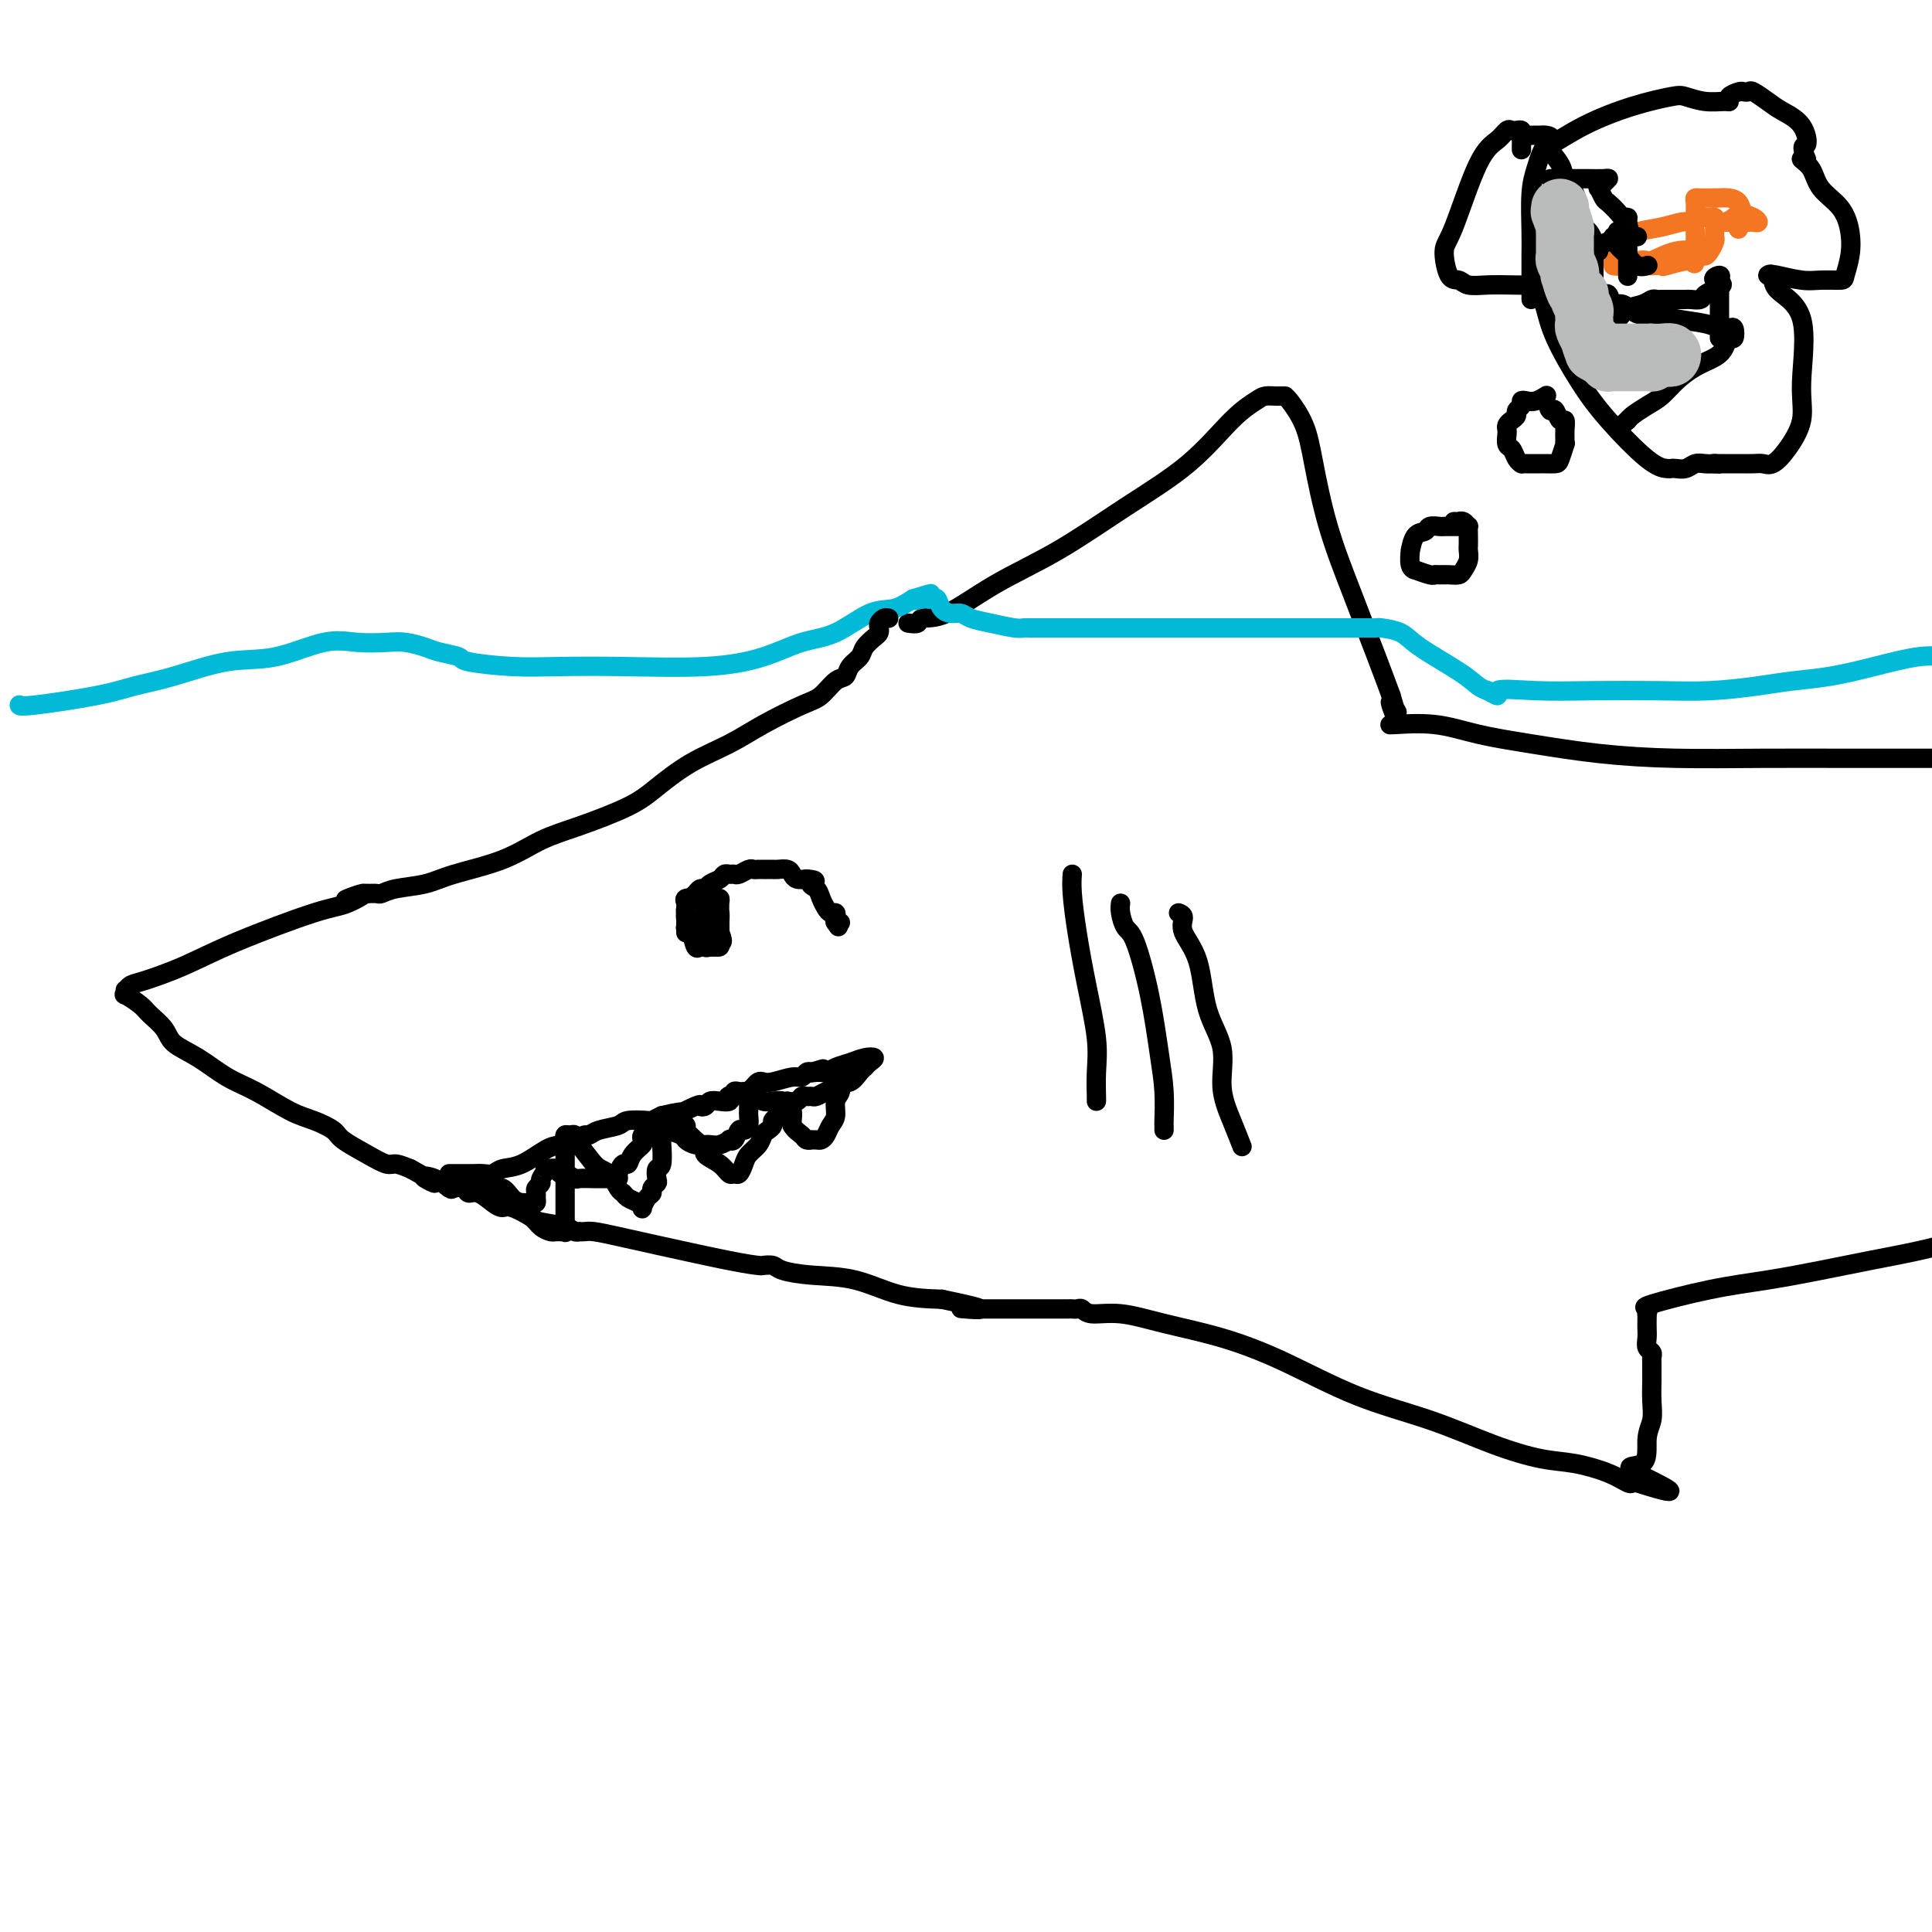 <svg viewBox='0 0 400 400' version='1.1' xmlns='http://www.w3.org/2000/svg' xmlns:xlink='http://www.w3.org/1999/xlink'><g fill='none' stroke='#000000' stroke-width='4' stroke-linecap='round' stroke-linejoin='round'><path d='M188,129c0.824,0.121 1.649,0.241 2,0c0.351,-0.241 0.230,-0.844 1,-1c0.770,-0.156 2.432,0.136 5,-1c2.568,-1.136 6.041,-3.700 10,-6c3.959,-2.300 8.405,-4.336 13,-7c4.595,-2.664 9.338,-5.957 14,-9c4.662,-3.043 9.242,-5.834 13,-9c3.758,-3.166 6.694,-6.705 9,-9c2.306,-2.295 3.981,-3.347 5,-4c1.019,-0.653 1.383,-0.907 2,-1c0.617,-0.093 1.487,-0.025 2,0c0.513,0.025 0.669,0.006 1,0c0.331,-0.006 0.837,0.001 1,0c0.163,-0.001 -0.015,-0.008 0,0c0.015,0.008 0.225,0.032 1,1c0.775,0.968 2.115,2.879 3,5c0.885,2.121 1.314,4.452 2,8c0.686,3.548 1.627,8.312 3,13c1.373,4.688 3.177,9.301 5,14c1.823,4.699 3.664,9.486 5,13c1.336,3.514 2.168,5.757 3,8'/><path d='M288,144c2.726,9.060 0.542,3.708 0,2c-0.542,-1.708 0.560,0.226 1,1c0.440,0.774 0.220,0.387 0,0'/></g>
<g fill='none' stroke='#00BAD8' stroke-width='4' stroke-linecap='round' stroke-linejoin='round'><path d='M4,146c0.002,-0.047 0.004,-0.094 0,0c-0.004,0.094 -0.013,0.329 3,0c3.013,-0.329 9.050,-1.224 13,-2c3.950,-0.776 5.815,-1.435 8,-2c2.185,-0.565 4.690,-1.037 8,-2c3.310,-0.963 7.424,-2.415 11,-3c3.576,-0.585 6.612,-0.301 10,-1c3.388,-0.699 7.127,-2.380 10,-3c2.873,-0.620 4.878,-0.177 7,0c2.122,0.177 4.359,0.089 6,0c1.641,-0.089 2.685,-0.179 4,0c1.315,0.179 2.900,0.626 4,1c1.100,0.374 1.713,0.675 3,1c1.287,0.325 3.248,0.675 4,1c0.752,0.325 0.297,0.624 2,1c1.703,0.376 5.566,0.828 9,1c3.434,0.172 6.440,0.064 10,0c3.560,-0.064 7.674,-0.084 13,0c5.326,0.084 11.862,0.271 17,0c5.138,-0.271 8.877,-0.999 12,-2c3.123,-1.001 5.630,-2.274 8,-3c2.370,-0.726 4.604,-0.906 7,-2c2.396,-1.094 4.953,-3.102 7,-4c2.047,-0.898 3.585,-0.685 5,-1c1.415,-0.315 2.708,-1.157 4,-2'/><path d='M189,124c6.831,-2.166 2.408,-0.582 1,0c-1.408,0.582 0.199,0.162 1,0c0.801,-0.162 0.795,-0.068 1,0c0.205,0.068 0.622,0.108 1,0c0.378,-0.108 0.719,-0.366 1,0c0.281,0.366 0.503,1.355 1,2c0.497,0.645 1.271,0.947 2,1c0.729,0.053 1.414,-0.144 2,0c0.586,0.144 1.074,0.627 2,1c0.926,0.373 2.290,0.636 4,1c1.710,0.364 3.765,0.830 5,1c1.235,0.170 1.651,0.046 2,0c0.349,-0.046 0.632,-0.012 1,0c0.368,0.012 0.820,0.003 1,0c0.180,-0.003 0.090,-0.001 2,0c1.910,0.001 5.822,0.000 10,0c4.178,-0.000 8.621,-0.000 14,0c5.379,0.000 11.694,0.000 18,0c6.306,-0.000 12.604,-0.001 17,0c4.396,0.001 6.890,0.002 8,0c1.110,-0.002 0.838,-0.008 1,0c0.162,0.008 0.760,0.028 1,0c0.240,-0.028 0.123,-0.106 1,0c0.877,0.106 2.749,0.396 4,1c1.251,0.604 1.882,1.523 4,3c2.118,1.477 5.724,3.513 8,5c2.276,1.487 3.222,2.425 4,3c0.778,0.575 1.389,0.788 2,1'/><path d='M308,143c3.520,2.011 1.318,0.540 2,0c0.682,-0.540 4.246,-0.148 8,0c3.754,0.148 7.698,0.050 12,0c4.302,-0.050 8.962,-0.054 13,0c4.038,0.054 7.454,0.167 11,0c3.546,-0.167 7.220,-0.612 10,-1c2.780,-0.388 4.665,-0.717 7,-1c2.335,-0.283 5.121,-0.519 8,-1c2.879,-0.481 5.852,-1.206 9,-2c3.148,-0.794 6.471,-1.655 9,-2c2.529,-0.345 4.265,-0.172 6,0'/></g>
<g fill='none' stroke='#000000' stroke-width='4' stroke-linecap='round' stroke-linejoin='round'><path d='M184,128c-0.310,-0.090 -0.621,-0.180 -1,0c-0.379,0.180 -0.827,0.628 -1,1c-0.173,0.372 -0.073,0.666 0,1c0.073,0.334 0.118,0.708 0,1c-0.118,0.292 -0.398,0.502 -1,1c-0.602,0.498 -1.525,1.283 -2,2c-0.475,0.717 -0.500,1.365 -1,2c-0.500,0.635 -1.473,1.257 -2,2c-0.527,0.743 -0.607,1.608 -1,2c-0.393,0.392 -1.098,0.309 -2,1c-0.902,0.691 -1.999,2.154 -3,3c-1.001,0.846 -1.905,1.076 -4,2c-2.095,0.924 -5.381,2.543 -8,4c-2.619,1.457 -4.572,2.754 -7,4c-2.428,1.246 -5.333,2.443 -8,4c-2.667,1.557 -5.096,3.473 -7,5c-1.904,1.527 -3.282,2.664 -6,4c-2.718,1.336 -6.777,2.873 -10,4c-3.223,1.127 -5.612,1.846 -8,3c-2.388,1.154 -4.776,2.744 -8,4c-3.224,1.256 -7.283,2.179 -10,3c-2.717,0.821 -4.093,1.540 -6,2c-1.907,0.460 -4.346,0.659 -6,1c-1.654,0.341 -2.522,0.823 -3,1c-0.478,0.177 -0.565,0.051 -1,0c-0.435,-0.051 -1.217,-0.025 -2,0'/><path d='M76,185c-8.453,2.675 -2.585,0.361 -1,0c1.585,-0.361 -1.112,1.231 -3,2c-1.888,0.769 -2.968,0.717 -7,2c-4.032,1.283 -11.018,3.903 -16,6c-4.982,2.097 -7.962,3.671 -11,5c-3.038,1.329 -6.134,2.413 -8,3c-1.866,0.587 -2.503,0.677 -3,1c-0.497,0.323 -0.855,0.877 -1,1c-0.145,0.123 -0.076,-0.186 0,0c0.076,0.186 0.160,0.868 0,1c-0.160,0.132 -0.565,-0.285 0,0c0.565,0.285 2.099,1.271 3,2c0.901,0.729 1.170,1.199 2,2c0.830,0.801 2.221,1.931 3,3c0.779,1.069 0.945,2.076 2,3c1.055,0.924 2.998,1.766 5,3c2.002,1.234 4.064,2.859 6,4c1.936,1.141 3.748,1.799 6,3c2.252,1.201 4.944,2.944 7,4c2.056,1.056 3.475,1.425 5,2c1.525,0.575 3.156,1.355 4,2c0.844,0.645 0.900,1.156 2,2c1.100,0.844 3.243,2.020 5,3c1.757,0.980 3.127,1.764 4,2c0.873,0.236 1.249,-0.075 2,0c0.751,0.075 1.875,0.538 3,1'/><path d='M85,242c8.185,4.507 4.147,2.776 3,2c-1.147,-0.776 0.595,-0.596 2,0c1.405,0.596 2.472,1.608 3,2c0.528,0.392 0.515,0.164 1,0c0.485,-0.164 1.467,-0.264 2,0c0.533,0.264 0.616,0.892 1,1c0.384,0.108 1.070,-0.304 2,0c0.930,0.304 2.105,1.324 3,2c0.895,0.676 1.511,1.007 2,1c0.489,-0.007 0.852,-0.352 2,0c1.148,0.352 3.082,1.401 4,2c0.918,0.599 0.820,0.749 2,1c1.180,0.251 3.639,0.603 5,1c1.361,0.397 1.622,0.838 2,1c0.378,0.162 0.871,0.046 1,0c0.129,-0.046 -0.105,-0.022 0,0c0.105,0.022 0.551,0.041 1,0c0.449,-0.041 0.902,-0.140 2,0c1.098,0.140 2.843,0.521 5,1c2.157,0.479 4.728,1.056 9,2c4.272,0.944 10.244,2.256 14,3c3.756,0.744 5.295,0.921 6,1c0.705,0.079 0.576,0.061 1,0c0.424,-0.061 1.401,-0.164 2,0c0.599,0.164 0.821,0.594 2,1c1.179,0.406 3.316,0.789 6,1c2.684,0.211 5.915,0.249 9,1c3.085,0.751 6.024,2.215 9,3c2.976,0.785 5.988,0.893 9,1'/><path d='M195,269c12.733,2.619 7.064,2.166 5,2c-2.064,-0.166 -0.525,-0.044 0,0c0.525,0.044 0.036,0.012 1,0c0.964,-0.012 3.382,-0.003 5,0c1.618,0.003 2.437,0.001 4,0c1.563,-0.001 3.872,-0.001 6,0c2.128,0.001 4.076,0.005 5,0c0.924,-0.005 0.824,-0.017 1,0c0.176,0.017 0.628,0.062 1,0c0.372,-0.062 0.663,-0.233 1,0c0.337,0.233 0.719,0.870 2,1c1.281,0.130 3.462,-0.248 6,0c2.538,0.248 5.432,1.121 9,2c3.568,0.879 7.808,1.764 12,3c4.192,1.236 8.335,2.821 13,5c4.665,2.179 9.851,4.950 15,7c5.149,2.050 10.260,3.378 15,5c4.740,1.622 9.109,3.538 13,5c3.891,1.462 7.305,2.469 10,3c2.695,0.531 4.673,0.587 7,1c2.327,0.413 5.005,1.183 7,2c1.995,0.817 3.306,1.682 4,2c0.694,0.318 0.770,0.091 1,0c0.230,-0.091 0.615,-0.045 1,0'/><path d='M339,307c13.255,4.242 3.394,-0.153 0,-2c-3.394,-1.847 -0.321,-1.147 1,-2c1.321,-0.853 0.890,-3.259 1,-5c0.110,-1.741 0.762,-2.817 1,-4c0.238,-1.183 0.064,-2.474 0,-4c-0.064,-1.526 -0.016,-3.288 0,-4c0.016,-0.712 0.001,-0.375 0,-1c-0.001,-0.625 0.014,-2.212 0,-3c-0.014,-0.788 -0.056,-0.777 0,-1c0.056,-0.223 0.211,-0.679 0,-1c-0.211,-0.321 -0.789,-0.507 -1,-1c-0.211,-0.493 -0.057,-1.294 0,-2c0.057,-0.706 0.017,-1.317 0,-2c-0.017,-0.683 -0.010,-1.438 0,-2c0.010,-0.562 0.024,-0.931 0,-1c-0.024,-0.069 -0.087,0.161 0,0c0.087,-0.161 0.322,-0.715 0,-1c-0.322,-0.285 -1.203,-0.303 1,-1c2.203,-0.697 7.490,-2.074 12,-3c4.510,-0.926 8.244,-1.403 12,-2c3.756,-0.597 7.532,-1.315 11,-2c3.468,-0.685 6.626,-1.338 10,-2c3.374,-0.662 6.964,-1.332 10,-2c3.036,-0.668 5.518,-1.334 8,-2'/><path d='M288,150c-0.276,0.048 -0.553,0.096 1,0c1.553,-0.096 4.934,-0.337 8,0c3.066,0.337 5.817,1.253 9,2c3.183,0.747 6.800,1.324 11,2c4.200,0.676 8.985,1.449 14,2c5.015,0.551 10.262,0.880 16,1c5.738,0.120 11.968,0.032 18,0c6.032,-0.032 11.866,-0.009 18,0c6.134,0.009 12.567,0.005 19,0'/><path d='M142,193c0.000,0.099 0.000,0.199 0,0c-0.000,-0.199 -0.001,-0.696 0,-1c0.001,-0.304 0.003,-0.414 0,-1c-0.003,-0.586 -0.012,-1.648 0,-2c0.012,-0.352 0.045,0.007 0,0c-0.045,-0.007 -0.166,-0.379 0,-1c0.166,-0.621 0.621,-1.490 1,-2c0.379,-0.510 0.683,-0.661 1,-1c0.317,-0.339 0.648,-0.865 1,-1c0.352,-0.135 0.724,0.122 1,0c0.276,-0.122 0.455,-0.621 1,-1c0.545,-0.379 1.454,-0.636 2,-1c0.546,-0.364 0.727,-0.833 1,-1c0.273,-0.167 0.636,-0.031 1,0c0.364,0.031 0.727,-0.044 1,0c0.273,0.044 0.454,0.208 1,0c0.546,-0.208 1.455,-0.788 2,-1c0.545,-0.212 0.724,-0.057 1,0c0.276,0.057 0.648,0.015 1,0c0.352,-0.015 0.685,-0.004 1,0c0.315,0.004 0.613,0.000 1,0c0.387,-0.000 0.863,0.003 1,0c0.137,-0.003 -0.066,-0.011 0,0c0.066,0.011 0.402,0.042 1,0c0.598,-0.042 1.459,-0.155 2,0c0.541,0.155 0.761,0.580 1,1c0.239,0.420 0.497,0.834 1,1c0.503,0.166 1.252,0.083 2,0'/><path d='M167,182c2.963,0.191 1.371,0.668 1,1c-0.371,0.332 0.479,0.519 1,1c0.521,0.481 0.714,1.256 1,2c0.286,0.744 0.664,1.457 1,2c0.336,0.543 0.630,0.916 1,1c0.370,0.084 0.814,-0.121 1,0c0.186,0.121 0.112,0.569 0,1c-0.112,0.431 -0.261,0.847 0,1c0.261,0.153 0.932,0.044 1,0c0.068,-0.044 -0.466,-0.022 -1,0'/><path d='M173,191c1.000,1.500 0.500,0.750 0,0'/><path d='M93,243c0.331,-0.000 0.663,-0.000 1,0c0.337,0.000 0.681,0.000 1,0c0.319,-0.000 0.613,-0.000 1,0c0.387,0.000 0.866,0.001 1,0c0.134,-0.001 -0.079,-0.004 0,0c0.079,0.004 0.448,0.014 1,0c0.552,-0.014 1.285,-0.053 2,0c0.715,0.053 1.412,0.197 2,0c0.588,-0.197 1.067,-0.735 2,-1c0.933,-0.265 2.320,-0.257 4,-1c1.680,-0.743 3.654,-2.237 5,-3c1.346,-0.763 2.063,-0.796 3,-1c0.937,-0.204 2.093,-0.579 3,-1c0.907,-0.421 1.563,-0.887 2,-1c0.437,-0.113 0.653,0.127 1,0c0.347,-0.127 0.823,-0.622 2,-1c1.177,-0.378 3.053,-0.640 4,-1c0.947,-0.360 0.965,-0.818 2,-1c1.035,-0.182 3.086,-0.087 4,0c0.914,0.087 0.690,0.168 1,0c0.310,-0.168 1.155,-0.584 2,-1'/><path d='M137,231c7.256,-1.736 3.397,-0.077 3,0c-0.397,0.077 2.670,-1.430 4,-2c1.330,-0.570 0.924,-0.204 1,0c0.076,0.204 0.633,0.247 1,0c0.367,-0.247 0.542,-0.784 1,-1c0.458,-0.216 1.199,-0.109 2,0c0.801,0.109 1.664,0.222 2,0c0.336,-0.222 0.146,-0.777 0,-1c-0.146,-0.223 -0.247,-0.112 0,0c0.247,0.112 0.841,0.226 1,0c0.159,-0.226 -0.116,-0.792 0,-1c0.116,-0.208 0.622,-0.059 1,0c0.378,0.059 0.626,0.026 1,0c0.374,-0.026 0.873,-0.046 1,0c0.127,0.046 -0.120,0.157 0,0c0.120,-0.157 0.606,-0.582 1,-1c0.394,-0.418 0.697,-0.829 1,-1c0.303,-0.171 0.606,-0.102 1,0c0.394,0.102 0.879,0.237 2,0c1.121,-0.237 2.878,-0.847 4,-1c1.122,-0.153 1.610,0.151 2,0c0.390,-0.151 0.683,-0.757 1,-1c0.317,-0.243 0.659,-0.121 1,0'/><path d='M168,222c4.762,-1.389 1.166,-0.361 0,0c-1.166,0.361 0.099,0.055 1,0c0.901,-0.055 1.437,0.142 2,0c0.563,-0.142 1.153,-0.624 2,-1c0.847,-0.376 1.951,-0.647 3,-1c1.049,-0.353 2.044,-0.786 3,-1c0.956,-0.214 1.872,-0.207 2,0c0.128,0.207 -0.533,0.615 -1,1c-0.467,0.385 -0.740,0.747 -1,1c-0.260,0.253 -0.506,0.396 -1,1c-0.494,0.604 -1.235,1.668 -2,2c-0.765,0.332 -1.553,-0.069 -2,0c-0.447,0.069 -0.554,0.607 -1,1c-0.446,0.393 -1.233,0.640 -2,1c-0.767,0.360 -1.514,0.832 -2,1c-0.486,0.168 -0.710,0.031 -1,0c-0.290,-0.031 -0.645,0.043 -1,0c-0.355,-0.043 -0.711,-0.204 -1,0c-0.289,0.204 -0.511,0.773 -1,1c-0.489,0.227 -1.244,0.114 -2,0'/><path d='M163,228c-2.141,0.623 -0.994,0.180 -1,0c-0.006,-0.180 -1.164,-0.097 -2,0c-0.836,0.097 -1.348,0.207 -2,0c-0.652,-0.207 -1.443,-0.732 -2,-1c-0.557,-0.268 -0.881,-0.279 -1,0c-0.119,0.279 -0.032,0.847 0,1c0.032,0.153 0.009,-0.110 0,0c-0.009,0.110 -0.005,0.594 0,1c0.005,0.406 0.012,0.734 0,1c-0.012,0.266 -0.044,0.471 0,1c0.044,0.529 0.165,1.382 0,2c-0.165,0.618 -0.617,1.002 -1,1c-0.383,-0.002 -0.697,-0.389 -1,0c-0.303,0.389 -0.595,1.554 -1,2c-0.405,0.446 -0.922,0.172 -1,0c-0.078,-0.172 0.282,-0.242 0,0c-0.282,0.242 -1.205,0.798 -2,1c-0.795,0.202 -1.460,0.051 -2,0c-0.540,-0.051 -0.955,-0.002 -1,0c-0.045,0.002 0.279,-0.042 0,0c-0.279,0.042 -1.160,0.169 -2,0c-0.840,-0.169 -1.637,-0.633 -2,-1c-0.363,-0.367 -0.290,-0.637 -1,-1c-0.710,-0.363 -2.203,-0.818 -3,-1c-0.797,-0.182 -0.899,-0.091 -1,0'/><path d='M137,234c-2.034,-0.678 -1.120,-0.872 -1,-1c0.120,-0.128 -0.555,-0.190 -1,0c-0.445,0.190 -0.662,0.631 -1,1c-0.338,0.369 -0.798,0.667 -1,1c-0.202,0.333 -0.148,0.700 0,1c0.148,0.300 0.390,0.532 0,1c-0.390,0.468 -1.410,1.173 -2,2c-0.590,0.827 -0.749,1.777 -1,2c-0.251,0.223 -0.592,-0.280 -1,0c-0.408,0.280 -0.882,1.343 -1,2c-0.118,0.657 0.122,0.908 0,1c-0.122,0.092 -0.604,0.024 -1,0c-0.396,-0.024 -0.707,-0.005 -1,0c-0.293,0.005 -0.569,-0.003 -1,0c-0.431,0.003 -1.019,0.016 -2,0c-0.981,-0.016 -2.357,-0.060 -3,0c-0.643,0.060 -0.554,0.226 -1,0c-0.446,-0.226 -1.429,-0.844 -2,-1c-0.571,-0.156 -0.731,0.150 -1,0c-0.269,-0.150 -0.648,-0.757 -1,-1c-0.352,-0.243 -0.676,-0.121 -1,0'/><path d='M114,242c-2.327,-0.418 -1.145,-0.463 -1,0c0.145,0.463 -0.746,1.433 -1,2c-0.254,0.567 0.129,0.730 0,1c-0.129,0.270 -0.769,0.647 -1,1c-0.231,0.353 -0.054,0.684 0,1c0.054,0.316 -0.016,0.619 0,1c0.016,0.381 0.118,0.840 0,1c-0.118,0.160 -0.455,0.020 -1,0c-0.545,-0.020 -1.298,0.078 -2,0c-0.702,-0.078 -1.355,-0.333 -2,-1c-0.645,-0.667 -1.283,-1.748 -2,-2c-0.717,-0.252 -1.512,0.324 -2,0c-0.488,-0.324 -0.670,-1.549 -1,-2c-0.330,-0.451 -0.809,-0.129 -1,0c-0.191,0.129 -0.096,0.064 0,0'/><path d='M101,245c0.266,0.388 0.532,0.776 1,1c0.468,0.224 1.137,0.284 2,1c0.863,0.716 1.919,2.087 3,3c1.081,0.913 2.187,1.369 3,2c0.813,0.631 1.332,1.437 2,2c0.668,0.563 1.485,0.885 2,1c0.515,0.115 0.726,0.025 1,0c0.274,-0.025 0.609,0.015 1,0c0.391,-0.015 0.837,-0.086 1,0c0.163,0.086 0.044,0.328 0,0c-0.044,-0.328 -0.012,-1.228 0,-2c0.012,-0.772 0.003,-1.418 0,-2c-0.003,-0.582 -0.001,-1.100 0,-2c0.001,-0.900 0.000,-2.181 0,-3c-0.000,-0.819 0.000,-1.175 0,-2c-0.000,-0.825 -0.001,-2.120 0,-3c0.001,-0.880 0.003,-1.346 0,-2c-0.003,-0.654 -0.012,-1.497 0,-2c0.012,-0.503 0.043,-0.666 0,-1c-0.043,-0.334 -0.161,-0.838 0,-1c0.161,-0.162 0.600,0.018 1,0c0.400,-0.018 0.762,-0.236 1,0c0.238,0.236 0.354,0.924 1,2c0.646,1.076 1.823,2.538 3,4'/><path d='M123,241c1.191,1.212 2.168,1.242 3,2c0.832,0.758 1.519,2.245 2,3c0.481,0.755 0.755,0.778 1,1c0.245,0.222 0.461,0.641 1,1c0.539,0.359 1.402,0.657 2,1c0.598,0.343 0.930,0.730 1,1c0.070,0.270 -0.121,0.423 0,0c0.121,-0.423 0.555,-1.421 1,-2c0.445,-0.579 0.903,-0.737 1,-1c0.097,-0.263 -0.166,-0.630 0,-1c0.166,-0.370 0.763,-0.741 1,-1c0.237,-0.259 0.116,-0.404 0,-1c-0.116,-0.596 -0.227,-1.643 0,-2c0.227,-0.357 0.793,-0.023 1,-1c0.207,-0.977 0.055,-3.266 0,-4c-0.055,-0.734 -0.012,0.087 0,0c0.012,-0.087 -0.008,-1.081 0,-2c0.008,-0.919 0.042,-1.764 0,-2c-0.042,-0.236 -0.161,0.136 0,0c0.161,-0.136 0.601,-0.781 1,-1c0.399,-0.219 0.756,-0.012 1,0c0.244,0.012 0.375,-0.172 1,0c0.625,0.172 1.745,0.700 2,1c0.255,0.300 -0.356,0.371 0,1c0.356,0.629 1.678,1.814 3,3'/><path d='M145,237c1.311,0.983 0.589,1.442 1,2c0.411,0.558 1.956,1.215 3,2c1.044,0.785 1.588,1.696 2,2c0.412,0.304 0.691,-0.001 1,0c0.309,0.001 0.646,0.309 1,0c0.354,-0.309 0.724,-1.235 1,-2c0.276,-0.765 0.456,-1.371 1,-2c0.544,-0.629 1.451,-1.282 2,-2c0.549,-0.718 0.740,-1.502 1,-2c0.260,-0.498 0.591,-0.711 1,-1c0.409,-0.289 0.897,-0.656 1,-1c0.103,-0.344 -0.180,-0.667 0,-1c0.180,-0.333 0.823,-0.676 1,-1c0.177,-0.324 -0.110,-0.630 0,-1c0.110,-0.370 0.618,-0.804 1,-1c0.382,-0.196 0.639,-0.156 1,0c0.361,0.156 0.828,0.427 1,1c0.172,0.573 0.049,1.450 0,2c-0.049,0.550 -0.025,0.775 0,1'/><path d='M164,233c0.564,1.011 1.475,1.539 2,2c0.525,0.461 0.666,0.856 1,1c0.334,0.144 0.863,0.036 1,0c0.137,-0.036 -0.118,-0.002 0,0c0.118,0.002 0.610,-0.029 1,0c0.390,0.029 0.678,0.117 1,0c0.322,-0.117 0.679,-0.440 1,-1c0.321,-0.560 0.607,-1.359 1,-2c0.393,-0.641 0.894,-1.124 1,-2c0.106,-0.876 -0.182,-2.144 0,-3c0.182,-0.856 0.833,-1.301 1,-2c0.167,-0.699 -0.151,-1.651 0,-2c0.151,-0.349 0.771,-0.094 1,0c0.229,0.094 0.065,0.027 0,0c-0.065,-0.027 -0.033,-0.013 0,0'/><path d='M222,181c-0.069,1.041 -0.138,2.083 0,4c0.138,1.917 0.482,4.710 1,8c0.518,3.290 1.211,7.078 2,11c0.789,3.922 1.676,7.979 2,11c0.324,3.021 0.087,5.006 0,7c-0.087,1.994 -0.023,3.998 0,5c0.023,1.002 0.007,1.000 0,1c-0.007,-0.000 -0.003,-0.000 0,0'/><path d='M232,187c-0.073,0.530 -0.146,1.059 0,2c0.146,0.941 0.512,2.293 1,3c0.488,0.707 1.097,0.768 2,3c0.903,2.232 2.098,6.636 3,11c0.902,4.364 1.510,8.690 2,12c0.490,3.310 0.863,5.605 1,8c0.137,2.395 0.037,4.889 0,6c-0.037,1.111 -0.010,0.837 0,1c0.010,0.163 0.003,0.761 0,1c-0.003,0.239 -0.001,0.120 0,0'/><path d='M244,189c0.504,0.197 1.008,0.395 1,1c-0.008,0.605 -0.529,1.619 0,3c0.529,1.381 2.109,3.130 3,6c0.891,2.870 1.094,6.861 2,10c0.906,3.139 2.516,5.426 3,8c0.484,2.574 -0.158,5.436 0,8c0.158,2.564 1.114,4.832 2,7c0.886,2.168 1.700,4.238 2,5c0.300,0.762 0.086,0.218 0,0c-0.086,-0.218 -0.043,-0.109 0,0'/><path d='M142,189c0.002,0.340 0.003,0.680 0,1c-0.003,0.320 -0.012,0.619 0,1c0.012,0.381 0.044,0.845 0,1c-0.044,0.155 -0.166,0.003 0,0c0.166,-0.003 0.618,0.143 1,1c0.382,0.857 0.694,2.426 1,3c0.306,0.574 0.607,0.155 1,0c0.393,-0.155 0.880,-0.045 1,0c0.120,0.045 -0.125,0.023 0,0c0.125,-0.023 0.622,-0.049 1,0c0.378,0.049 0.637,0.174 1,0c0.363,-0.174 0.829,-0.646 1,-1c0.171,-0.354 0.046,-0.591 0,-1c-0.046,-0.409 -0.012,-0.992 0,-1c0.012,-0.008 0.004,0.558 0,0c-0.004,-0.558 -0.004,-2.241 0,-3c0.004,-0.759 0.012,-0.596 0,-1c-0.012,-0.404 -0.044,-1.376 0,-2c0.044,-0.624 0.166,-0.899 0,-1c-0.166,-0.101 -0.619,-0.029 -1,0c-0.381,0.029 -0.691,0.014 -1,0'/><path d='M147,186c-0.241,-1.547 -0.843,-0.415 -1,0c-0.157,0.415 0.130,0.114 0,0c-0.130,-0.114 -0.676,-0.042 -1,0c-0.324,0.042 -0.426,0.052 -1,0c-0.574,-0.052 -1.619,-0.167 -2,0c-0.381,0.167 -0.099,0.617 0,1c0.099,0.383 0.015,0.697 0,1c-0.015,0.303 0.038,0.593 0,1c-0.038,0.407 -0.169,0.932 0,1c0.169,0.068 0.638,-0.320 1,0c0.362,0.320 0.618,1.347 1,2c0.382,0.653 0.890,0.931 1,1c0.110,0.069 -0.178,-0.073 0,0c0.178,0.073 0.822,0.360 1,1c0.178,0.640 -0.110,1.633 0,2c0.110,0.367 0.617,0.109 1,0c0.383,-0.109 0.642,-0.068 1,0c0.358,0.068 0.817,0.162 1,0c0.183,-0.162 0.092,-0.581 0,-1'/><path d='M149,195c1.082,0.605 0.287,-1.382 0,-2c-0.287,-0.618 -0.066,0.132 0,0c0.066,-0.132 -0.025,-1.147 0,-2c0.025,-0.853 0.164,-1.546 0,-2c-0.164,-0.454 -0.632,-0.669 -1,-1c-0.368,-0.331 -0.634,-0.777 -1,-1c-0.366,-0.223 -0.830,-0.224 -1,0c-0.170,0.224 -0.046,0.672 0,1c0.046,0.328 0.012,0.535 0,1c-0.012,0.465 -0.003,1.186 0,2c0.003,0.814 0.001,1.721 0,2c-0.001,0.279 -0.000,-0.069 0,0c0.000,0.069 0.000,0.555 0,1c-0.000,0.445 -0.000,0.851 0,1c0.000,0.149 0.000,0.043 0,0c-0.000,-0.043 -0.000,-0.021 0,0'/><path d='M302,109c-0.211,0.002 -0.423,0.004 -1,0c-0.577,-0.004 -1.520,-0.015 -2,0c-0.480,0.015 -0.497,0.054 -1,0c-0.503,-0.054 -1.494,-0.203 -2,0c-0.506,0.203 -0.529,0.758 -1,1c-0.471,0.242 -1.390,0.170 -2,1c-0.610,0.830 -0.913,2.561 -1,3c-0.087,0.439 0.040,-0.415 0,0c-0.040,0.415 -0.246,2.097 0,3c0.246,0.903 0.944,1.027 1,1c0.056,-0.027 -0.529,-0.203 0,0c0.529,0.203 2.173,0.787 3,1c0.827,0.213 0.837,0.055 1,0c0.163,-0.055 0.478,-0.006 1,0c0.522,0.006 1.250,-0.030 2,0c0.750,0.030 1.521,0.125 2,0c0.479,-0.125 0.664,-0.470 1,-1c0.336,-0.530 0.822,-1.246 1,-2c0.178,-0.754 0.048,-1.546 0,-2c-0.048,-0.454 -0.016,-0.570 0,-1c0.016,-0.430 0.014,-1.173 0,-2c-0.014,-0.827 -0.041,-1.738 0,-2c0.041,-0.262 0.151,0.126 0,0c-0.151,-0.126 -0.563,-0.766 -1,-1c-0.437,-0.234 -0.901,-0.063 -1,0c-0.099,0.063 0.166,0.017 0,0c-0.166,-0.017 -0.762,-0.005 -1,0c-0.238,0.005 -0.119,0.002 0,0'/><path d='M320,82c0.175,-0.112 0.349,-0.223 0,0c-0.349,0.223 -1.222,0.781 -2,1c-0.778,0.219 -1.462,0.100 -2,0c-0.538,-0.100 -0.932,-0.182 -1,0c-0.068,0.182 0.188,0.626 0,1c-0.188,0.374 -0.821,0.678 -1,1c-0.179,0.322 0.096,0.663 0,1c-0.096,0.337 -0.562,0.672 -1,1c-0.438,0.328 -0.846,0.650 -1,1c-0.154,0.350 -0.053,0.727 0,1c0.053,0.273 0.056,0.441 0,1c-0.056,0.559 -0.173,1.509 0,2c0.173,0.491 0.634,0.524 1,1c0.366,0.476 0.636,1.396 1,2c0.364,0.604 0.822,0.894 1,1c0.178,0.106 0.075,0.028 0,0c-0.075,-0.028 -0.123,-0.008 0,0c0.123,0.008 0.418,0.002 1,0c0.582,-0.002 1.451,-0.001 2,0c0.549,0.001 0.778,0.003 1,0c0.222,-0.003 0.438,-0.010 1,0c0.562,0.010 1.471,0.039 2,0c0.529,-0.039 0.677,-0.145 1,-1c0.323,-0.855 0.819,-2.458 1,-3c0.181,-0.542 0.045,-0.024 0,0c-0.045,0.024 -0.001,-0.446 0,-1c0.001,-0.554 -0.041,-1.193 0,-2c0.041,-0.807 0.166,-1.783 0,-2c-0.166,-0.217 -0.622,0.326 -1,0c-0.378,-0.326 -0.680,-1.522 -1,-2c-0.320,-0.478 -0.660,-0.239 -1,0'/><path d='M321,85c-0.500,-0.667 -0.250,-0.333 0,0'/><path d='M315,28c0.088,-0.419 0.177,-0.839 0,-1c-0.177,-0.161 -0.618,-0.065 -1,0c-0.382,0.065 -0.704,0.097 -1,0c-0.296,-0.097 -0.567,-0.325 -1,0c-0.433,0.325 -1.028,1.201 -2,2c-0.972,0.799 -2.321,1.519 -4,5c-1.679,3.481 -3.689,9.721 -5,13c-1.311,3.279 -1.924,3.597 -2,5c-0.076,1.403 0.383,3.893 1,5c0.617,1.107 1.390,0.833 2,1c0.610,0.167 1.057,0.776 2,1c0.943,0.224 2.382,0.063 4,0c1.618,-0.063 3.413,-0.029 5,0c1.587,0.029 2.964,0.054 4,0c1.036,-0.054 1.731,-0.185 2,0c0.269,0.185 0.111,0.687 0,1c-0.111,0.313 -0.176,0.439 0,1c0.176,0.561 0.591,1.558 1,3c0.409,1.442 0.810,3.329 2,6c1.190,2.671 3.170,6.127 5,9c1.830,2.873 3.512,5.162 6,8c2.488,2.838 5.783,6.226 8,8c2.217,1.774 3.356,1.936 4,2c0.644,0.064 0.791,0.031 1,0c0.209,-0.031 0.479,-0.061 1,0c0.521,0.061 1.294,0.212 2,0c0.706,-0.212 1.344,-0.788 2,-1c0.656,-0.212 1.330,-0.061 2,0c0.670,0.061 1.335,0.030 2,0'/><path d='M355,96c2.132,0.155 0.462,0.042 0,0c-0.462,-0.042 0.285,-0.012 1,0c0.715,0.012 1.398,0.005 2,0c0.602,-0.005 1.122,-0.008 2,0c0.878,0.008 2.114,0.027 3,0c0.886,-0.027 1.423,-0.099 2,0c0.577,0.099 1.193,0.368 2,0c0.807,-0.368 1.806,-1.375 3,-3c1.194,-1.625 2.584,-3.869 3,-6c0.416,-2.131 -0.142,-4.151 0,-8c0.142,-3.849 0.984,-9.529 0,-13c-0.984,-3.471 -3.795,-4.735 -5,-6c-1.205,-1.265 -0.804,-2.531 -1,-3c-0.196,-0.469 -0.987,-0.140 -1,0c-0.013,0.140 0.753,0.090 1,0c0.247,-0.090 -0.026,-0.221 1,0c1.026,0.221 3.350,0.794 5,1c1.650,0.206 2.625,0.044 4,0c1.375,-0.044 3.149,0.029 4,0c0.851,-0.029 0.778,-0.159 1,-1c0.222,-0.841 0.737,-2.392 1,-4c0.263,-1.608 0.272,-3.272 0,-5c-0.272,-1.728 -0.827,-3.521 -2,-5c-1.173,-1.479 -2.964,-2.644 -4,-4c-1.036,-1.356 -1.317,-2.904 -2,-4c-0.683,-1.096 -1.766,-1.742 -2,-2c-0.234,-0.258 0.383,-0.129 1,0'/><path d='M374,33c-1.387,-3.573 -0.354,-2.506 0,-3c0.354,-0.494 0.029,-2.549 -1,-4c-1.029,-1.451 -2.762,-2.298 -4,-3c-1.238,-0.702 -1.980,-1.261 -3,-2c-1.020,-0.739 -2.320,-1.659 -3,-2c-0.680,-0.341 -0.742,-0.101 -1,0c-0.258,0.101 -0.711,0.065 -1,0c-0.289,-0.065 -0.415,-0.160 -1,0c-0.585,0.160 -1.631,0.575 -2,1c-0.369,0.425 -0.062,0.859 0,1c0.062,0.141 -0.121,-0.010 -1,0c-0.879,0.010 -2.455,0.182 -4,0c-1.545,-0.182 -3.058,-0.717 -4,-1c-0.942,-0.283 -1.311,-0.314 -3,0c-1.689,0.314 -4.698,0.974 -8,2c-3.302,1.026 -6.899,2.419 -10,4c-3.101,1.581 -5.708,3.352 -7,4c-1.292,0.648 -1.271,0.175 -1,0c0.271,-0.175 0.792,-0.050 1,0c0.208,0.050 0.104,0.025 0,0'/><path d='M321,30c-2.583,1.072 -0.541,-0.249 0,-1c0.541,-0.751 -0.419,-0.934 -1,-1c-0.581,-0.066 -0.783,-0.015 -1,0c-0.217,0.015 -0.451,-0.006 -1,0c-0.549,0.006 -1.415,0.039 -2,0c-0.585,-0.039 -0.889,-0.150 -1,0c-0.111,0.150 -0.030,0.562 0,1c0.030,0.438 0.008,0.901 0,1c-0.008,0.099 -0.002,-0.166 0,0c0.002,0.166 0.001,0.762 0,1c-0.001,0.238 -0.000,0.119 0,0'/></g>
<g fill='none' stroke='#F47623' stroke-width='4' stroke-linecap='round' stroke-linejoin='round'><path d='M332,53c-0.126,-0.408 -0.251,-0.816 0,-1c0.251,-0.184 0.880,-0.143 1,0c0.120,0.143 -0.268,0.389 0,0c0.268,-0.389 1.192,-1.414 2,-2c0.808,-0.586 1.502,-0.732 2,-1c0.498,-0.268 0.802,-0.659 2,-1c1.198,-0.341 3.291,-0.631 5,-1c1.709,-0.369 3.035,-0.817 4,-1c0.965,-0.183 1.568,-0.101 2,0c0.432,0.101 0.694,0.223 1,0c0.306,-0.223 0.656,-0.790 1,-1c0.344,-0.210 0.681,-0.064 1,0c0.319,0.064 0.621,0.045 1,0c0.379,-0.045 0.834,-0.115 1,0c0.166,0.115 0.041,0.416 0,1c-0.041,0.584 0.000,1.453 0,2c-0.000,0.547 -0.041,0.773 0,1c0.041,0.227 0.166,0.456 0,1c-0.166,0.544 -0.622,1.404 -1,2c-0.378,0.596 -0.679,0.930 -1,1c-0.321,0.070 -0.663,-0.123 -1,0c-0.337,0.123 -0.668,0.561 -1,1'/><path d='M351,54c-0.394,1.332 0.120,0.161 -1,0c-1.120,-0.161 -3.875,0.689 -5,1c-1.125,0.311 -0.619,0.083 -1,0c-0.381,-0.083 -1.650,-0.022 -2,0c-0.350,0.022 0.219,0.006 0,0c-0.219,-0.006 -1.227,-0.002 -2,0c-0.773,0.002 -1.312,0.001 -2,0c-0.688,-0.001 -1.524,-0.004 -2,0c-0.476,0.004 -0.593,0.015 -1,0c-0.407,-0.015 -1.104,-0.054 -1,0c0.104,0.054 1.009,0.203 2,0c0.991,-0.203 2.067,-0.758 3,-1c0.933,-0.242 1.724,-0.170 2,0c0.276,0.170 0.038,0.438 1,0c0.962,-0.438 3.123,-1.581 5,-2c1.877,-0.419 3.470,-0.115 4,0c0.530,0.115 -0.002,0.041 0,0c0.002,-0.041 0.539,-0.050 1,0c0.461,0.050 0.846,0.157 1,0c0.154,-0.157 0.077,-0.579 0,-1'/><path d='M353,51c2.619,-0.632 0.166,-0.212 -1,0c-1.166,0.212 -1.044,0.215 -1,0c0.044,-0.215 0.012,-0.647 0,-1c-0.012,-0.353 -0.003,-0.628 0,-1c0.003,-0.372 0.001,-0.840 0,-1c-0.001,-0.160 0.000,-0.011 0,0c-0.000,0.011 -0.001,-0.116 0,-1c0.001,-0.884 0.003,-2.524 0,-3c-0.003,-0.476 -0.012,0.212 0,0c0.012,-0.212 0.045,-1.325 0,-2c-0.045,-0.675 -0.167,-0.913 0,-1c0.167,-0.087 0.622,-0.023 1,0c0.378,0.023 0.679,0.006 1,0c0.321,-0.006 0.663,-0.002 1,0c0.337,0.002 0.668,0.001 1,0'/><path d='M355,41c1.186,-0.031 2.151,-0.110 3,0c0.849,0.110 1.583,0.408 2,1c0.417,0.592 0.515,1.479 1,2c0.485,0.521 1.355,0.675 2,1c0.645,0.325 1.066,0.819 1,1c-0.066,0.181 -0.619,0.048 -1,0c-0.381,-0.048 -0.589,-0.013 -1,0c-0.411,0.013 -1.024,0.004 -2,0c-0.976,-0.004 -2.316,-0.001 -3,0c-0.684,0.001 -0.713,0.001 -1,0c-0.287,-0.001 -0.830,-0.003 -1,0c-0.170,0.003 0.035,0.011 0,0c-0.035,-0.011 -0.311,-0.041 0,0c0.311,0.041 1.208,0.155 2,0c0.792,-0.155 1.480,-0.578 2,-1c0.520,-0.422 0.871,-0.845 1,-1c0.129,-0.155 0.037,-0.044 0,0c-0.037,0.044 -0.018,0.022 0,0'/><path d='M360,44c0.467,0.356 0.133,2.244 0,3c-0.133,0.756 -0.067,0.378 0,0'/></g>
<g fill='none' stroke='#000000' stroke-width='4' stroke-linecap='round' stroke-linejoin='round'><path d='M335,51c0.354,0.370 0.708,0.740 1,1c0.292,0.260 0.522,0.410 1,1c0.478,0.590 1.206,1.620 2,2c0.794,0.380 1.656,0.108 2,0c0.344,-0.108 0.172,-0.054 0,0'/><path d='M339,49c-0.309,-0.089 -0.619,-0.179 -1,0c-0.381,0.179 -0.834,0.626 -1,1c-0.166,0.374 -0.044,0.676 0,1c0.044,0.324 0.012,0.669 0,1c-0.012,0.331 -0.003,0.649 0,1c0.003,0.351 0.001,0.735 0,1c-0.001,0.265 -0.000,0.411 0,1c0.000,0.589 0.000,1.620 0,2c-0.000,0.380 -0.000,0.109 0,0c0.000,-0.109 0.000,-0.054 0,0'/><path d='M317,62c0.000,-0.375 0.000,-0.750 0,-1c-0.000,-0.250 -0.001,-0.376 0,-1c0.001,-0.624 0.003,-1.745 0,-3c-0.003,-1.255 -0.012,-2.643 0,-4c0.012,-1.357 0.046,-2.683 0,-5c-0.046,-2.317 -0.170,-5.625 0,-8c0.170,-2.375 0.634,-3.817 1,-5c0.366,-1.183 0.635,-2.107 1,-3c0.365,-0.893 0.827,-1.756 1,-2c0.173,-0.244 0.057,0.129 0,0c-0.057,-0.129 -0.056,-0.761 0,-1c0.056,-0.239 0.165,-0.084 0,0c-0.165,0.084 -0.605,0.098 0,1c0.605,0.902 2.256,2.694 3,4c0.744,1.306 0.580,2.128 1,3c0.420,0.872 1.423,1.796 2,3c0.577,1.204 0.729,2.689 1,4c0.271,1.311 0.661,2.448 1,3c0.339,0.552 0.627,0.518 1,1c0.373,0.482 0.832,1.481 1,2c0.168,0.519 0.045,0.559 0,1c-0.045,0.441 -0.012,1.284 0,2c0.012,0.716 0.003,1.305 0,2c-0.003,0.695 -0.001,1.496 0,2c0.001,0.504 0.000,0.713 0,1c-0.000,0.287 -0.000,0.654 0,1c0.000,0.346 0.000,0.670 0,1c-0.000,0.330 -0.000,0.665 0,1'/><path d='M330,61c0.179,1.692 0.627,0.423 1,0c0.373,-0.423 0.669,-0.001 1,0c0.331,0.001 0.695,-0.421 1,0c0.305,0.421 0.550,1.685 1,2c0.450,0.315 1.103,-0.319 2,0c0.897,0.319 2.037,1.592 3,2c0.963,0.408 1.750,-0.048 3,0c1.250,0.048 2.965,0.602 5,1c2.035,0.398 4.391,0.640 6,1c1.609,0.360 2.470,0.836 3,1c0.530,0.164 0.727,0.014 1,0c0.273,-0.014 0.620,0.107 1,0c0.380,-0.107 0.791,-0.443 1,0c0.209,0.443 0.216,1.665 0,2c-0.216,0.335 -0.655,-0.217 -1,0c-0.345,0.217 -0.595,1.203 -1,2c-0.405,0.797 -0.965,1.407 -2,2c-1.035,0.593 -2.547,1.171 -4,2c-1.453,0.829 -2.848,1.911 -4,3c-1.152,1.089 -2.060,2.187 -3,3c-0.940,0.813 -1.912,1.342 -3,2c-1.088,0.658 -2.293,1.446 -3,2c-0.707,0.554 -0.916,0.872 -1,1c-0.084,0.128 -0.042,0.064 0,0'/><path d='M337,87c-3.667,3.167 -1.833,1.583 0,0'/><path d='M321,37c0.338,0.000 0.676,0.000 1,0c0.324,-0.000 0.634,-0.000 1,0c0.366,0.000 0.788,0.000 1,0c0.212,-0.000 0.215,-0.001 1,0c0.785,0.001 2.351,0.003 3,0c0.649,-0.003 0.381,-0.011 1,0c0.619,0.011 2.127,0.039 3,0c0.873,-0.039 1.113,-0.147 1,0c-0.113,0.147 -0.578,0.549 -1,1c-0.422,0.451 -0.800,0.950 -1,1c-0.200,0.050 -0.223,-0.351 0,0c0.223,0.351 0.691,1.452 1,2c0.309,0.548 0.461,0.541 1,1c0.539,0.459 1.467,1.384 2,2c0.533,0.616 0.671,0.922 1,1c0.329,0.078 0.849,-0.071 1,0c0.151,0.071 -0.067,0.362 0,1c0.067,0.638 0.420,1.625 0,2c-0.420,0.375 -1.613,0.139 -2,0c-0.387,-0.139 0.032,-0.183 0,0c-0.032,0.183 -0.516,0.591 -1,1'/><path d='M334,49c-0.565,0.646 -0.477,0.761 -1,1c-0.523,0.239 -1.657,0.603 -2,1c-0.343,0.397 0.104,0.828 0,1c-0.104,0.172 -0.760,0.085 -1,0c-0.240,-0.085 -0.064,-0.167 0,0c0.064,0.167 0.017,0.583 0,1c-0.017,0.417 -0.005,0.833 0,1c0.005,0.167 0.002,0.083 0,0'/><path d='M334,66c-0.073,-0.055 -0.146,-0.109 0,0c0.146,0.109 0.511,0.383 1,0c0.489,-0.383 1.101,-1.423 2,-2c0.899,-0.577 2.086,-0.690 3,-1c0.914,-0.310 1.555,-0.815 2,-1c0.445,-0.185 0.693,-0.050 1,0c0.307,0.050 0.674,0.013 1,0c0.326,-0.013 0.612,-0.004 1,0c0.388,0.004 0.878,0.001 1,0c0.122,-0.001 -0.123,-0.000 0,0c0.123,0.000 0.614,0.001 1,0c0.386,-0.001 0.666,-0.003 1,0c0.334,0.003 0.722,0.012 1,0c0.278,-0.012 0.446,-0.044 1,0c0.554,0.044 1.495,0.166 2,0c0.505,-0.166 0.573,-0.619 1,-1c0.427,-0.381 1.214,-0.691 2,-1'/><path d='M355,60c3.188,-1.308 0.658,-1.577 0,-2c-0.658,-0.423 0.556,-0.998 1,-1c0.444,-0.002 0.119,0.570 0,1c-0.119,0.430 -0.032,0.717 0,1c0.032,0.283 0.009,0.562 0,1c-0.009,0.438 -0.002,1.034 0,2c0.002,0.966 0.001,2.300 0,3c-0.001,0.700 -0.000,0.766 0,1c0.000,0.234 0.000,0.637 0,1c-0.000,0.363 -0.000,0.685 0,1c0.000,0.315 0.000,0.623 0,1c-0.000,0.377 -0.000,0.822 0,1c0.000,0.178 0.000,0.089 0,0'/></g>
<g fill='none' stroke='#BABBBB' stroke-width='12' stroke-linecap='round' stroke-linejoin='round'><path d='M323,43c0.030,0.504 0.061,1.009 0,1c-0.061,-0.009 -0.212,-0.531 0,0c0.212,0.531 0.789,2.117 1,3c0.211,0.883 0.057,1.064 0,1c-0.057,-0.064 -0.015,-0.372 0,0c0.015,0.372 0.004,1.423 0,2c-0.004,0.577 -0.002,0.678 0,1c0.002,0.322 0.004,0.863 0,1c-0.004,0.137 -0.015,-0.131 0,0c0.015,0.131 0.056,0.659 0,1c-0.056,0.341 -0.208,0.494 0,1c0.208,0.506 0.777,1.365 1,2c0.223,0.635 0.098,1.045 0,1c-0.098,-0.045 -0.171,-0.546 0,0c0.171,0.546 0.585,2.139 1,3c0.415,0.861 0.829,0.990 1,1c0.171,0.010 0.098,-0.098 0,0c-0.098,0.098 -0.223,0.404 0,1c0.223,0.596 0.792,1.484 1,2c0.208,0.516 0.055,0.662 0,1c-0.055,0.338 -0.011,0.869 0,1c0.011,0.131 -0.011,-0.136 0,0c0.011,0.136 0.054,0.676 0,1c-0.054,0.324 -0.207,0.433 0,1c0.207,0.567 0.773,1.590 1,2c0.227,0.410 0.113,0.205 0,0'/><path d='M329,70c1.152,4.359 1.031,1.755 1,1c-0.031,-0.755 0.029,0.338 0,1c-0.029,0.662 -0.148,0.894 0,1c0.148,0.106 0.562,0.085 1,0c0.438,-0.085 0.901,-0.233 1,0c0.099,0.233 -0.167,0.847 0,1c0.167,0.153 0.766,-0.155 1,0c0.234,0.155 0.105,0.774 0,1c-0.105,0.226 -0.184,0.061 0,0c0.184,-0.061 0.630,-0.016 1,0c0.370,0.016 0.662,0.004 1,0c0.338,-0.004 0.720,-0.001 1,0c0.280,0.001 0.457,0.000 1,0c0.543,-0.000 1.451,0.001 2,0c0.549,-0.001 0.738,-0.003 1,0c0.262,0.003 0.596,0.011 1,0c0.404,-0.011 0.878,-0.041 1,0c0.122,0.041 -0.108,0.155 0,0c0.108,-0.155 0.554,-0.577 1,-1'/><path d='M343,74c1.263,-0.150 0.922,-0.026 1,0c0.078,0.026 0.577,-0.046 1,0c0.423,0.046 0.770,0.208 1,0c0.230,-0.208 0.344,-0.788 0,-1c-0.344,-0.212 -1.145,-0.057 -2,0c-0.855,0.057 -1.763,0.015 -2,0c-0.237,-0.015 0.197,-0.004 0,0c-0.197,0.004 -1.023,0.001 -2,0c-0.977,-0.001 -2.103,-0.000 -3,0c-0.897,0.000 -1.563,0.000 -2,0c-0.437,-0.000 -0.643,-0.000 -1,0c-0.357,0.000 -0.864,0.000 -1,0c-0.136,-0.000 0.097,-0.000 0,0c-0.097,0.000 -0.526,0.000 -1,0c-0.474,-0.000 -0.993,-0.000 -1,0c-0.007,0.000 0.496,0.000 1,0'/><path d='M332,73c-2.230,0.072 -0.804,0.751 0,1c0.804,0.249 0.986,0.067 1,0c0.014,-0.067 -0.141,-0.018 0,0c0.141,0.018 0.576,0.005 1,0c0.424,-0.005 0.835,-0.001 1,0c0.165,0.001 0.082,0.001 0,0'/></g>
</svg>